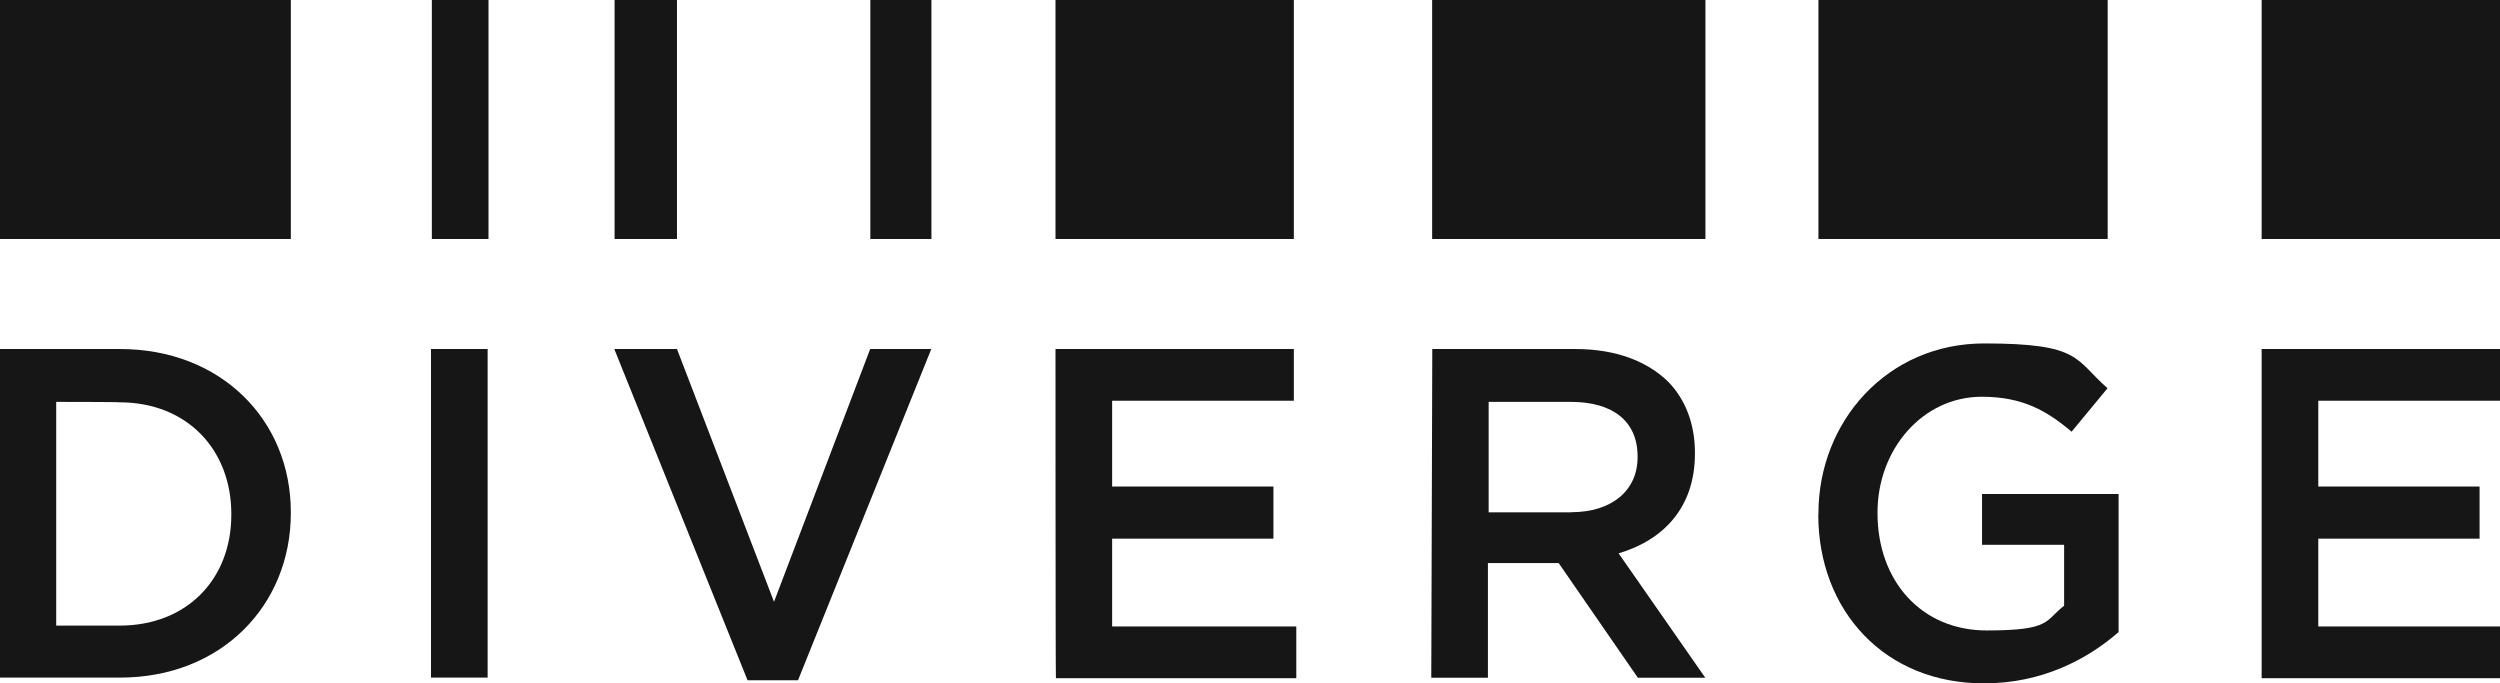 <?xml version="1.0" encoding="utf-8"?>
<svg xmlns="http://www.w3.org/2000/svg" fill="none" height="100%" overflow="visible" preserveAspectRatio="none" style="display: block;" viewBox="0 0 150 41" width="100%">
<g id="diverge logo">
<path d="M0 20.941H7.202C13.249 20.941 17.45 25.189 17.45 30.732V30.785C17.45 36.329 13.275 40.656 7.202 40.656H0C0 40.683 0 20.932 0 20.932V20.941ZM3.373 24.113V37.536H7.177C11.222 37.536 13.879 34.742 13.879 30.891V30.838C13.879 26.978 11.222 24.14 7.177 24.14C7.177 24.113 3.373 24.113 3.373 24.113Z" fill="#161616"/>
<path d="M25.86 20.941H29.258V40.656H25.86C25.86 40.691 25.86 20.941 25.86 20.941Z" fill="#161616"/>
<path d="M40.618 20.941L46.441 36.108L52.211 20.941H55.877L47.881 40.815H44.853L36.857 20.941H40.618Z" fill="#161616"/>
<path d="M63.33 20.941H77.631V24.043H66.728V29.19H76.406V32.319H66.728V37.589H77.778V40.691H63.355C63.33 40.718 63.33 20.967 63.33 20.967V20.941Z" fill="#161616"/>
<path d="M85.929 20.941H94.528C96.952 20.941 98.85 21.681 100.101 22.915C101.136 23.981 101.696 25.453 101.696 27.163V27.216C101.696 30.459 99.799 32.407 97.116 33.2L102.317 40.665H98.272L93.519 33.782H89.275V40.665H85.877L85.937 20.941H85.929ZM94.278 30.732C96.702 30.732 98.255 29.437 98.255 27.436V27.383C98.255 25.259 96.754 24.113 94.252 24.113H89.319V30.741H94.278V30.732Z" fill="#161616"/>
<path d="M109.106 30.864V30.812C109.106 25.294 113.229 20.606 119.051 20.606C124.874 20.606 124.468 21.558 126.452 23.294L124.296 25.902C122.795 24.633 121.346 23.805 118.905 23.805C115.359 23.805 112.651 26.96 112.651 30.741V30.794C112.651 34.857 115.282 37.827 119.198 37.827C123.114 37.827 122.674 37.237 123.847 36.346V32.689H118.922V29.639H127.116V37.924C125.219 39.581 122.493 41 119.068 41C113.074 41.026 109.097 36.628 109.097 30.882L109.106 30.864Z" fill="#161616"/>
<path d="M135.699 20.941H150V24.043H139.097V29.19H148.775V32.319H139.097V37.589H150V40.691H135.699C135.699 40.718 135.699 20.967 135.699 20.967V20.941Z" fill="#161616"/>
<path d="M17.45 0H2.59271e-09V14.339H17.45V0Z" fill="#161616"/>
<path d="M29.31 2.77492e-08H25.911V14.339H29.31V2.77492e-08Z" fill="#161616"/>
<path d="M40.618 2.77492e-08H36.875V14.339H40.618V2.77492e-08Z" fill="#161616"/>
<path d="M55.886 2.77492e-08H52.22V14.339H55.886V2.77492e-08Z" fill="#161616"/>
<path d="M77.631 2.77492e-08H63.33V14.339H77.631V2.77492e-08Z" fill="#161616"/>
<path d="M102.326 2.77492e-08H85.929V14.339H102.326V2.77492e-08Z" fill="#161616"/>
<path d="M126.461 2.77492e-08H109.106V14.339H126.461V2.77492e-08Z" fill="#161616"/>
<path d="M150 2.77492e-08H135.699V14.339H150V2.77492e-08Z" fill="#161616"/>
</g>
</svg>